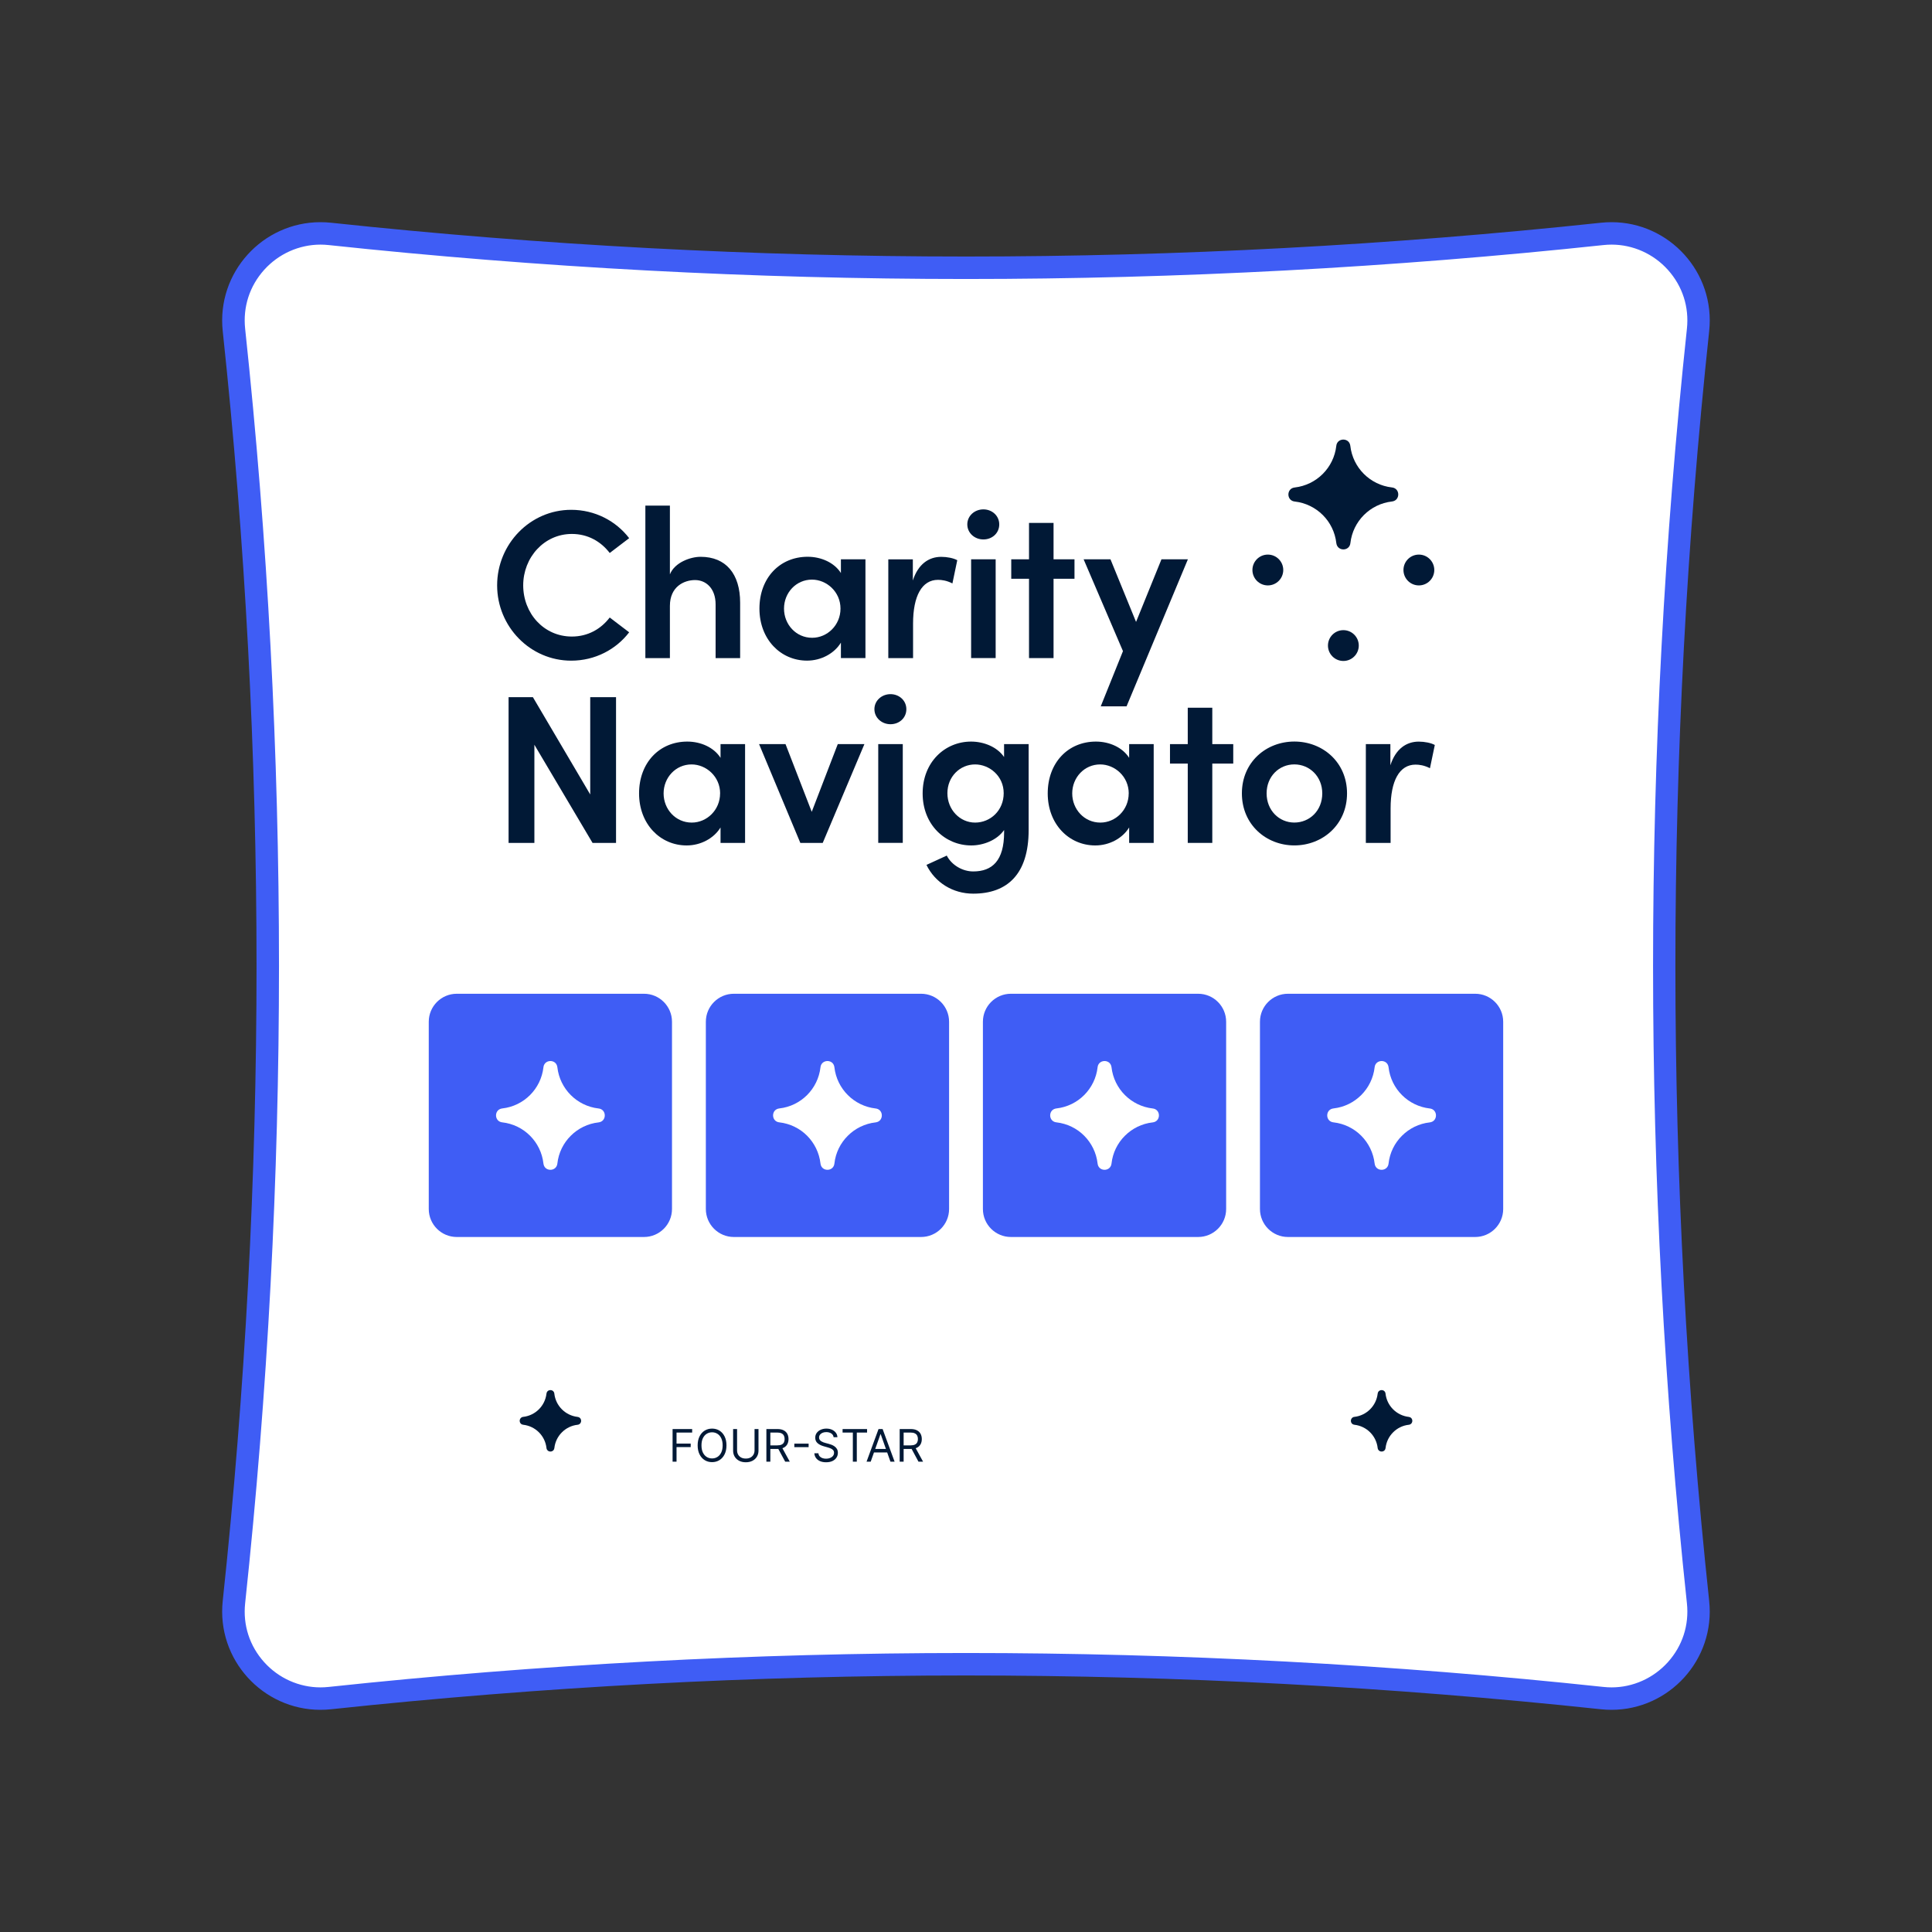 <svg xmlns="http://www.w3.org/2000/svg" width="200" height="200" viewBox="0 0 200 200" fill="none"><rect x="0" y="0" width="200" height="200" fill="#333333" stroke="none"/><g clip-path="url(#clip0_2694_3055)"><path d="M166.827 175.838C166.502 175.838 166.173 175.819 165.848 175.784C144.063 173.457 121.907 172.28 99.999 172.28C78.091 172.28 55.935 173.457 34.151 175.784C33.825 175.819 33.496 175.838 33.171 175.838C30.627 175.838 28.188 174.746 26.476 172.841C24.742 170.913 23.94 168.431 24.215 165.848C28.877 122.156 28.877 77.844 24.215 34.152C23.94 31.569 24.742 29.087 26.476 27.159C28.188 25.253 30.627 24.162 33.171 24.162C33.496 24.162 33.825 24.181 34.151 24.216C55.935 26.543 78.091 27.72 99.999 27.72C121.907 27.72 144.063 26.543 165.848 24.216C166.173 24.181 166.502 24.162 166.827 24.162C169.371 24.162 171.811 25.253 173.522 27.159C175.253 29.087 176.058 31.569 175.78 34.152C171.118 77.844 171.118 122.156 175.78 165.848C176.054 168.431 175.253 170.913 173.522 172.841C171.811 174.746 169.367 175.838 166.827 175.838Z" fill="white"></path><path d="M166.831 25.323C169.046 25.323 171.172 26.276 172.662 27.937C174.172 29.617 174.869 31.778 174.629 34.028C169.956 77.805 169.956 122.195 174.629 165.972C174.869 168.222 174.169 170.383 172.662 172.063C171.168 173.724 169.042 174.677 166.831 174.677C166.548 174.677 166.258 174.661 165.975 174.63C144.148 172.299 121.954 171.118 100.003 171.118C78.052 171.118 55.858 172.299 34.031 174.63C33.744 174.661 33.458 174.677 33.175 174.677C30.96 174.677 28.834 173.724 27.344 172.063C25.834 170.383 25.137 168.222 25.377 165.972C30.05 122.199 30.05 77.805 25.377 34.028C25.137 31.778 25.837 29.617 27.344 27.937C28.838 26.276 30.964 25.323 33.175 25.323C33.458 25.323 33.748 25.339 34.031 25.37C55.858 27.701 78.052 28.882 100.003 28.882C121.954 28.882 144.148 27.701 165.975 25.37C166.262 25.339 166.548 25.323 166.835 25.323M166.827 23C166.463 23 166.095 23.019 165.724 23.058C143.877 25.389 121.938 26.555 99.999 26.555C78.06 26.555 56.121 25.389 34.275 23.058C33.903 23.019 33.535 23 33.171 23C27.208 23 22.407 28.189 23.057 34.276C27.723 77.968 27.723 122.032 23.057 165.725C22.407 171.811 27.208 177 33.167 177C33.531 177 33.899 176.981 34.271 176.942C56.117 174.611 78.056 173.445 99.995 173.445C121.934 173.445 143.874 174.611 165.72 176.942C166.091 176.981 166.459 177 166.823 177C172.782 177 177.584 171.811 176.933 165.725C172.271 122.032 172.271 77.968 176.933 34.276C177.588 28.189 172.79 23 166.827 23Z" fill="#3F5DF5"></path><path d="M66.665 102.873H47.285C45.683 102.873 44.385 104.172 44.385 105.773V125.153C44.385 126.755 45.683 128.053 47.285 128.053H66.665C68.266 128.053 69.565 126.755 69.565 125.153V105.773C69.565 104.172 68.266 102.873 66.665 102.873Z" fill="#3F5DF5"></path><path d="M95.349 102.873H75.969C74.368 102.873 73.069 104.172 73.069 105.773V125.153C73.069 126.755 74.368 128.053 75.969 128.053H95.349C96.951 128.053 98.249 126.755 98.249 125.153V105.773C98.249 104.172 96.951 102.873 95.349 102.873Z" fill="#3F5DF5"></path><path d="M124.03 102.873H104.65C103.048 102.873 101.75 104.172 101.75 105.773V125.153C101.75 126.755 103.048 128.053 104.65 128.053H124.03C125.632 128.053 126.93 126.755 126.93 125.153V105.773C126.93 104.172 125.632 102.873 124.03 102.873Z" fill="#3F5DF5"></path><path d="M152.71 102.873H133.33C131.728 102.873 130.43 104.172 130.43 105.773V125.153C130.43 126.755 131.728 128.053 133.33 128.053H152.71C154.311 128.053 155.61 126.755 155.61 125.153V105.773C155.61 104.172 154.311 102.873 152.71 102.873Z" fill="#3F5DF5"></path><path d="M51.557 114.946C51.173 115.33 51.324 116.112 51.994 116.185C53.113 116.313 54.12 116.816 54.871 117.571C55.626 118.326 56.13 119.329 56.257 120.452C56.281 120.638 56.354 120.785 56.459 120.89C56.842 121.273 57.62 121.126 57.698 120.452C57.822 119.329 58.329 118.326 59.084 117.575C59.839 116.82 60.842 116.313 61.965 116.189C62.151 116.166 62.294 116.092 62.398 115.988C62.782 115.604 62.635 114.822 61.961 114.749C60.842 114.621 59.839 114.114 59.084 113.359C58.333 112.607 57.825 111.605 57.698 110.482C57.675 110.296 57.601 110.149 57.496 110.044C57.117 109.665 56.331 109.812 56.257 110.482C56.002 112.724 54.236 114.493 51.994 114.745C51.808 114.768 51.661 114.842 51.557 114.946Z" fill="white"></path><path d="M80.236 114.946C79.853 115.33 80.004 116.112 80.674 116.185C81.793 116.313 82.8 116.816 83.551 117.571C84.302 118.326 84.809 119.329 84.937 120.452C84.96 120.638 85.034 120.785 85.138 120.89C85.522 121.273 86.3 121.126 86.377 120.452C86.501 119.329 87.008 118.326 87.764 117.575C88.519 116.82 89.522 116.313 90.644 116.189C90.83 116.166 90.974 116.092 91.078 115.988C91.461 115.604 91.314 114.822 90.641 114.749C89.522 114.621 88.519 114.114 87.764 113.359C87.012 112.607 86.505 111.605 86.377 110.482C86.354 110.296 86.281 110.149 86.176 110.044C85.797 109.665 85.01 109.812 84.937 110.482C84.681 112.724 82.916 114.493 80.674 114.745C80.488 114.768 80.341 114.842 80.236 114.946Z" fill="white"></path><path d="M108.922 114.946C108.538 115.33 108.689 116.112 109.359 116.185C110.478 116.313 111.485 116.816 112.236 117.571C112.987 118.326 113.495 119.329 113.623 120.452C113.646 120.638 113.719 120.785 113.824 120.89C114.207 121.273 114.985 121.126 115.063 120.452C115.187 119.329 115.694 118.326 116.449 117.575C117.204 116.82 118.207 116.313 119.33 116.189C119.516 116.166 119.659 116.092 119.764 115.988C120.147 115.604 120 114.822 119.326 114.749C118.207 114.621 117.204 114.114 116.449 113.359C115.698 112.607 115.191 111.605 115.063 110.482C115.04 110.296 114.966 110.149 114.862 110.044C114.482 109.665 113.696 109.812 113.623 110.482C113.367 112.724 111.601 114.493 109.359 114.745C109.174 114.768 109.026 114.842 108.922 114.946Z" fill="white"></path><path d="M137.602 114.946C137.218 115.33 137.369 116.112 138.039 116.185C139.158 116.313 140.165 116.816 140.916 117.571C141.667 118.326 142.174 119.329 142.302 120.452C142.325 120.638 142.399 120.785 142.504 120.89C142.887 121.273 143.665 121.126 143.743 120.452C143.867 119.329 144.374 118.326 145.129 117.575C145.884 116.82 146.887 116.313 148.01 116.189C148.195 116.166 148.339 116.092 148.443 115.988C148.827 115.604 148.679 114.822 148.006 114.749C146.887 114.621 145.884 114.114 145.129 113.359C144.378 112.607 143.87 111.605 143.743 110.482C143.719 110.296 143.646 110.149 143.541 110.044C143.162 109.665 142.376 109.812 142.302 110.482C142.047 112.724 140.281 114.493 138.039 114.745C137.853 114.768 137.706 114.842 137.602 114.946Z" fill="white"></path><path d="M51.463 60.594C51.463 56.323 54.878 52.776 59.13 52.776C61.604 52.776 63.772 53.938 65.131 55.711L63.118 57.245C62.196 56.041 60.841 55.274 59.199 55.274C56.33 55.274 54.162 57.706 54.162 60.594C54.162 63.483 56.288 65.895 59.199 65.895C60.841 65.895 62.2 65.128 63.118 63.924L65.131 65.457C63.772 67.231 61.604 68.392 59.13 68.392C54.882 68.392 51.463 64.865 51.463 60.594Z" fill="#011936"></path><path d="M76.619 62.391V68.129H74.079V62.565C74.079 60.923 73.096 60.048 71.954 60.048C70.811 60.048 69.348 60.726 69.348 62.72V68.129H66.808V52.339H69.348V59.456C69.851 58.209 71.493 57.64 72.523 57.64C75.152 57.64 76.619 59.413 76.619 62.391Z" fill="#011936"></path><path d="M87.051 57.899H89.591V68.125H87.051V66.526C86.373 67.641 85.014 68.388 83.546 68.388C80.809 68.388 78.617 66.177 78.617 63.002C78.617 59.827 80.72 57.636 83.612 57.636C85.014 57.636 86.373 58.248 87.051 59.32V57.895V57.899ZM87.008 63.002C87.008 61.252 85.564 60.002 84.054 60.002C82.412 60.002 81.161 61.361 81.161 63.002C81.161 64.644 82.408 66.023 84.073 66.023C85.649 66.023 87.008 64.71 87.008 63.002Z" fill="#011936"></path><path d="M99.097 57.988L98.594 60.397C98.001 60.091 97.479 60.025 97.103 60.025C95.438 60.025 94.52 61.69 94.52 64.559V68.129H91.957V57.903H94.497V60.095C95.043 58.387 96.162 57.644 97.432 57.644C98.044 57.644 98.702 57.775 99.097 57.992V57.988Z" fill="#011936"></path><path d="M100.135 54.287C100.135 53.388 100.901 52.73 101.8 52.73C102.698 52.73 103.442 53.388 103.442 54.287C103.442 55.185 102.717 55.843 101.8 55.843C100.882 55.843 100.135 55.166 100.135 54.287ZM100.53 68.125V57.899H103.07V68.125H100.53Z" fill="#011936"></path><path d="M111.231 57.899V59.913H109.063V68.125H106.523V59.913H104.684V57.899H106.523V54.132H109.063V57.899H111.231Z" fill="#011936"></path><path d="M120.234 57.899H122.971L116.621 73.12H113.949L116.249 67.405L112.176 57.899H114.956L117.604 64.381L120.234 57.899Z" fill="#011936"></path><path d="M61.1 72.168H63.772V87.257H61.34L55.319 77.097V87.257H52.648V72.168H55.164L61.1 82.243V72.168Z" fill="#011936"></path><path d="M74.59 77.031H77.13V87.257H74.59V85.658C73.912 86.773 72.553 87.52 71.085 87.52C68.348 87.52 66.156 85.309 66.156 82.134C66.156 78.959 68.259 76.768 71.151 76.768C72.553 76.768 73.912 77.379 74.59 78.452V77.027V77.031ZM74.547 82.134C74.547 80.384 73.103 79.133 71.589 79.133C69.947 79.133 68.696 80.493 68.696 82.134C68.696 83.776 69.943 85.154 71.608 85.154C73.184 85.154 74.543 83.842 74.543 82.134H74.547Z" fill="#011936"></path><path d="M86.722 77.031H89.483L85.169 87.257H82.85L78.579 77.031H81.317L84.031 84.04L86.726 77.031H86.722Z" fill="#011936"></path><path d="M90.519 73.415C90.519 72.516 91.286 71.858 92.184 71.858C93.083 71.858 93.826 72.516 93.826 73.415C93.826 74.313 93.102 74.971 92.184 74.971C91.267 74.971 90.519 74.293 90.519 73.415ZM90.915 87.253V77.027H93.455V87.253H90.915Z" fill="#011936"></path><path d="M103.945 77.031H106.485V85.921C106.485 90.521 104.251 92.511 100.747 92.511C98.644 92.511 96.805 91.373 95.907 89.534L98.009 88.57C98.513 89.553 99.632 90.211 100.747 90.211C102.718 90.211 103.945 89.096 103.945 86.161V85.921C103.221 86.971 101.8 87.52 100.549 87.52C97.854 87.52 95.512 85.395 95.512 82.134C95.512 78.874 97.835 76.768 100.526 76.768C101.839 76.768 103.221 77.314 103.941 78.367V77.031H103.945ZM103.902 82.111C103.902 80.314 102.412 79.133 100.944 79.133C99.368 79.133 98.075 80.403 98.075 82.111C98.075 83.819 99.368 85.154 100.944 85.154C102.52 85.154 103.902 83.908 103.902 82.111Z" fill="#011936"></path><path d="M116.889 77.031H119.43V87.257H116.889V85.658C116.212 86.773 114.853 87.52 113.385 87.52C110.648 87.52 108.46 85.309 108.46 82.134C108.46 78.959 110.562 76.768 113.451 76.768C114.853 76.768 116.212 77.379 116.889 78.452V77.027V77.031ZM116.847 82.134C116.847 80.384 115.403 79.133 113.889 79.133C112.247 79.133 110.996 80.493 110.996 82.134C110.996 83.776 112.243 85.154 113.908 85.154C115.484 85.154 116.843 83.842 116.843 82.134H116.847Z" fill="#011936"></path><path d="M127.665 77.031V79.045H125.496V87.257H122.956V79.045H121.117V77.031H122.956V73.264H125.496V77.031H127.665Z" fill="#011936"></path><path d="M128.56 82.131C128.56 78.89 131.076 76.764 133.992 76.764C136.908 76.764 139.444 78.89 139.444 82.131C139.444 85.371 136.904 87.517 133.992 87.517C131.08 87.517 128.56 85.371 128.56 82.131ZM136.881 82.131C136.881 80.38 135.568 79.13 133.988 79.13C132.408 79.13 131.119 80.377 131.119 82.131C131.119 83.885 132.412 85.151 133.988 85.151C135.564 85.151 136.881 83.923 136.881 82.131Z" fill="#011936"></path><path d="M148.532 77.116L148.028 79.525C147.436 79.219 146.913 79.153 146.538 79.153C144.873 79.153 143.955 80.818 143.955 83.687V87.257H141.392V77.031H143.932V79.223C144.478 77.515 145.597 76.772 146.867 76.772C147.478 76.772 148.137 76.903 148.532 77.12V77.116Z" fill="#011936"></path><path d="M146.881 60.602C147.762 60.602 148.477 59.888 148.477 59.006C148.477 58.125 147.762 57.411 146.881 57.411C146 57.411 145.286 58.125 145.286 59.006C145.286 59.888 146 60.602 146.881 60.602Z" fill="#011936"></path><path d="M139.065 68.423C139.946 68.423 140.66 67.709 140.66 66.828C140.66 65.947 139.946 65.233 139.065 65.233C138.184 65.233 137.47 65.947 137.47 66.828C137.47 67.709 138.184 68.423 139.065 68.423Z" fill="#011936"></path><path d="M131.247 60.602C132.128 60.602 132.842 59.888 132.842 59.006C132.842 58.125 132.128 57.411 131.247 57.411C130.366 57.411 129.651 58.125 129.651 59.006C129.651 59.888 130.366 60.602 131.247 60.602Z" fill="#011936"></path><path d="M133.585 50.666C133.198 51.053 133.349 51.843 134.027 51.917C135.158 52.044 136.172 52.556 136.935 53.315C137.698 54.077 138.209 55.092 138.336 56.222C138.36 56.408 138.433 56.555 138.542 56.664C138.929 57.051 139.715 56.904 139.792 56.222C139.92 55.088 140.431 54.077 141.19 53.315C141.953 52.552 142.964 52.041 144.098 51.913C144.284 51.89 144.431 51.816 144.536 51.712C144.923 51.324 144.776 50.534 144.094 50.461C142.964 50.333 141.949 49.822 141.186 49.059C140.427 48.3 139.912 47.286 139.785 46.155C139.761 45.969 139.688 45.818 139.583 45.714C139.2 45.33 138.406 45.477 138.333 46.155C138.077 48.42 136.288 50.205 134.023 50.465C133.837 50.488 133.686 50.561 133.582 50.666H133.585Z" fill="#011936"></path><path d="M69.626 151.314V147.934H71.652V148.297H70.035V149.439H71.5V149.802H70.035V151.314H69.626ZM75.204 149.624C75.204 149.98 75.14 150.289 75.011 150.548C74.883 150.808 74.706 151.008 74.482 151.149C74.257 151.29 74.001 151.36 73.713 151.36C73.424 151.36 73.168 151.29 72.944 151.149C72.719 151.008 72.543 150.808 72.414 150.548C72.285 150.289 72.221 149.98 72.221 149.624C72.221 149.268 72.285 148.96 72.414 148.7C72.543 148.44 72.719 148.24 72.944 148.099C73.168 147.959 73.424 147.888 73.713 147.888C74.001 147.888 74.257 147.959 74.482 148.099C74.706 148.24 74.883 148.44 75.011 148.7C75.14 148.96 75.204 149.268 75.204 149.624ZM74.808 149.624C74.808 149.331 74.759 149.085 74.662 148.883C74.565 148.682 74.433 148.53 74.267 148.426C74.102 148.323 73.917 148.271 73.713 148.271C73.508 148.271 73.323 148.323 73.157 148.426C72.992 148.53 72.86 148.682 72.762 148.883C72.665 149.085 72.617 149.331 72.617 149.624C72.617 149.917 72.665 150.164 72.762 150.365C72.86 150.566 72.992 150.719 73.157 150.822C73.323 150.925 73.508 150.977 73.713 150.977C73.917 150.977 74.102 150.925 74.267 150.822C74.433 150.719 74.565 150.566 74.662 150.365C74.759 150.164 74.808 149.917 74.808 149.624ZM78.11 147.934H78.519V150.172C78.519 150.403 78.465 150.609 78.356 150.791C78.248 150.971 78.096 151.114 77.899 151.218C77.702 151.321 77.471 151.373 77.206 151.373C76.941 151.373 76.71 151.321 76.513 151.218C76.316 151.114 76.163 150.971 76.054 150.791C75.946 150.609 75.892 150.403 75.892 150.172V147.934H76.302V150.139C76.302 150.304 76.338 150.451 76.41 150.579C76.483 150.707 76.587 150.808 76.721 150.881C76.856 150.954 77.018 150.99 77.206 150.99C77.394 150.99 77.556 150.954 77.691 150.881C77.826 150.808 77.93 150.707 78.001 150.579C78.074 150.451 78.11 150.304 78.11 150.139V147.934ZM79.336 151.314V147.934H80.478C80.742 147.934 80.959 147.98 81.128 148.07C81.298 148.159 81.423 148.282 81.505 148.438C81.586 148.594 81.627 148.772 81.627 148.971C81.627 149.17 81.586 149.346 81.505 149.5C81.423 149.654 81.298 149.775 81.13 149.863C80.962 149.95 80.747 149.994 80.485 149.994H79.561V149.624H80.472C80.652 149.624 80.797 149.598 80.907 149.545C81.018 149.492 81.099 149.417 81.148 149.32C81.199 149.223 81.224 149.106 81.224 148.971C81.224 148.835 81.199 148.717 81.148 148.616C81.098 148.515 81.017 148.437 80.906 148.382C80.794 148.326 80.648 148.297 80.465 148.297H79.746V151.314H79.336ZM80.927 149.796L81.759 151.314H81.284L80.465 149.796H80.927ZM83.708 149.443V149.806H82.229V149.443H83.708ZM86.294 148.779C86.274 148.612 86.194 148.482 86.053 148.39C85.912 148.297 85.739 148.251 85.535 148.251C85.385 148.251 85.254 148.275 85.142 148.324C85.031 148.372 84.944 148.439 84.881 148.524C84.82 148.608 84.789 148.704 84.789 148.812C84.789 148.902 84.81 148.98 84.853 149.045C84.897 149.109 84.953 149.162 85.022 149.205C85.09 149.247 85.161 149.281 85.236 149.309C85.311 149.335 85.38 149.357 85.442 149.373L85.786 149.466C85.874 149.489 85.972 149.521 86.079 149.561C86.188 149.602 86.292 149.658 86.391 149.728C86.491 149.797 86.574 149.886 86.639 149.995C86.704 150.104 86.736 150.238 86.736 150.396C86.736 150.579 86.688 150.744 86.592 150.891C86.498 151.039 86.359 151.156 86.177 151.243C85.995 151.33 85.775 151.373 85.515 151.373C85.273 151.373 85.063 151.334 84.886 151.256C84.71 151.178 84.572 151.069 84.471 150.929C84.37 150.79 84.314 150.627 84.3 150.443H84.723C84.734 150.57 84.777 150.676 84.852 150.759C84.928 150.842 85.023 150.903 85.139 150.944C85.255 150.984 85.381 151.004 85.515 151.004C85.671 151.004 85.811 150.978 85.936 150.928C86.06 150.876 86.159 150.804 86.231 150.713C86.304 150.621 86.34 150.513 86.34 150.39C86.34 150.278 86.309 150.186 86.246 150.116C86.183 150.045 86.101 149.988 85.998 149.944C85.896 149.9 85.786 149.862 85.667 149.829L85.251 149.71C84.987 149.634 84.778 149.526 84.624 149.385C84.47 149.244 84.393 149.06 84.393 148.832C84.393 148.643 84.444 148.478 84.546 148.337C84.65 148.195 84.788 148.085 84.962 148.007C85.137 147.928 85.332 147.888 85.548 147.888C85.766 147.888 85.959 147.927 86.129 148.005C86.298 148.082 86.432 148.188 86.531 148.322C86.632 148.456 86.684 148.609 86.69 148.779H86.294ZM87.224 148.297V147.934H89.758V148.297H88.696V151.314H88.287V148.297H87.224ZM90.134 151.314H89.705L90.946 147.934H91.368L92.609 151.314H92.18L91.17 148.469H91.144L90.134 151.314ZM90.292 149.994H92.022V150.357H90.292V149.994ZM93.135 151.314V147.934H94.277C94.541 147.934 94.758 147.98 94.927 148.07C95.097 148.159 95.222 148.282 95.303 148.438C95.385 148.594 95.425 148.772 95.425 148.971C95.425 149.17 95.385 149.346 95.303 149.5C95.222 149.654 95.097 149.775 94.929 149.863C94.76 149.95 94.546 149.994 94.284 149.994H93.36V149.624H94.27C94.451 149.624 94.596 149.598 94.706 149.545C94.817 149.492 94.897 149.417 94.947 149.32C94.998 149.223 95.023 149.106 95.023 148.971C95.023 148.835 94.998 148.717 94.947 148.616C94.896 148.515 94.816 148.437 94.704 148.382C94.593 148.326 94.446 148.297 94.264 148.297H93.544V151.314H93.135ZM94.726 149.796L95.558 151.314H95.082L94.264 149.796H94.726Z" fill="#011936"></path><path d="M53.915 146.79C53.698 147.007 53.783 147.448 54.163 147.491C54.798 147.564 55.363 147.847 55.789 148.273C56.215 148.699 56.502 149.268 56.571 149.899C56.583 150.004 56.625 150.085 56.687 150.147C56.904 150.364 57.346 150.279 57.388 149.899C57.458 149.264 57.744 148.699 58.17 148.273C58.596 147.847 59.162 147.56 59.797 147.491C59.901 147.479 59.983 147.437 60.041 147.378C60.257 147.162 60.176 146.72 59.793 146.678C59.158 146.604 58.592 146.318 58.166 145.892C57.741 145.466 57.454 144.9 57.384 144.265C57.373 144.161 57.33 144.076 57.272 144.018C57.059 143.805 56.614 143.886 56.571 144.265C56.428 145.531 55.429 146.53 54.163 146.674C54.058 146.685 53.973 146.728 53.915 146.786V146.79Z" fill="#011936"></path><path d="M139.96 146.79C139.743 147.007 139.828 147.448 140.208 147.491C140.843 147.564 141.408 147.847 141.834 148.273C142.26 148.699 142.546 149.268 142.616 149.899C142.628 150.004 142.67 150.085 142.732 150.147C142.949 150.364 143.391 150.279 143.433 149.899C143.503 149.264 143.789 148.699 144.215 148.273C144.641 147.847 145.207 147.56 145.842 147.491C145.946 147.479 146.027 147.437 146.086 147.378C146.302 147.162 146.221 146.72 145.838 146.678C145.203 146.604 144.637 146.318 144.211 145.892C143.786 145.466 143.499 144.9 143.429 144.265C143.418 144.161 143.375 144.076 143.317 144.018C143.104 143.805 142.659 143.886 142.616 144.265C142.473 145.531 141.474 146.53 140.208 146.674C140.103 146.685 140.018 146.728 139.96 146.786V146.79Z" fill="#011936"></path></g><defs><clipPath id="clip0_2694_3055"><rect width="154" height="154" fill="white" transform="translate(23 23)"></rect></clipPath></defs></svg>